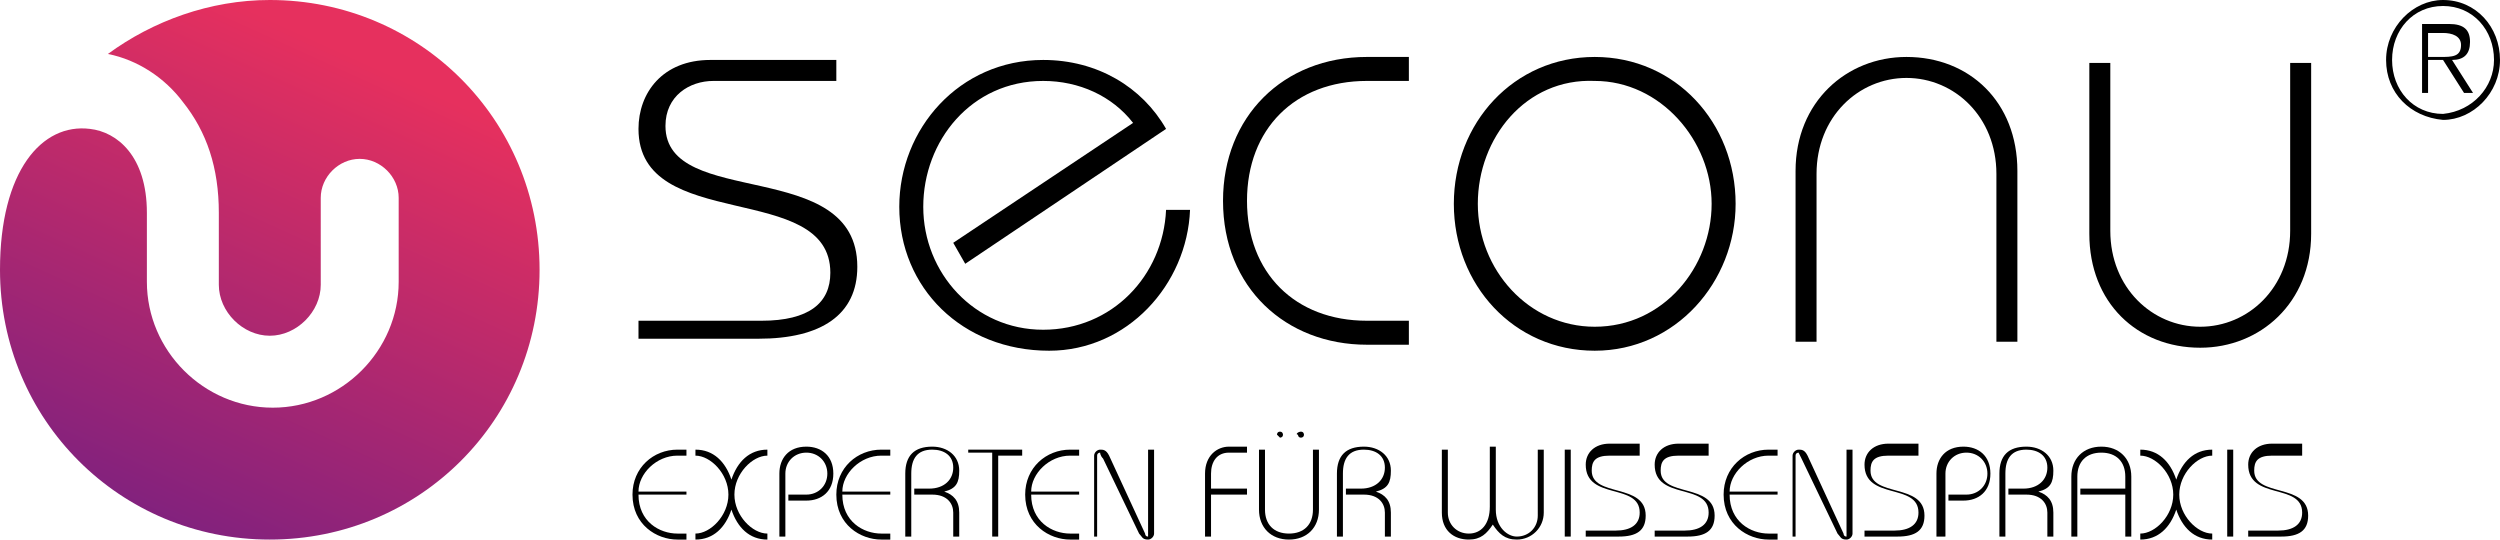 <?xml version="1.0" encoding="utf-8"?>
<!-- Generator: Adobe Illustrator 24.2.3, SVG Export Plug-In . SVG Version: 6.00 Build 0)  -->
<svg version="1.1" id="Ebene_1" xmlns="http://www.w3.org/2000/svg" xmlns:xlink="http://www.w3.org/1999/xlink" x="0px" y="0px"
	 viewBox="0 0 83.4 18" style="enable-background:new 0 0 83.4 18;" xml:space="preserve">
<style type="text/css">
	.st0{fill:url(#SVGID_1_);}
</style>
<g>
	<linearGradient id="SVGID_1_" gradientUnits="userSpaceOnUse" x1="12.185" y1="2.057" x2="5.126" y2="17.586">
		<stop  offset="0" style="stop-color:#E6305E"/>
		<stop  offset="1" style="stop-color:#80217E"/>
	</linearGradient>
	<path class="st0" d="M9,0C7,0,5.1,0.7,3.6,1.8c1,0.2,1.9,0.8,2.5,1.6c0.8,1,1.2,2.2,1.2,3.7l0,2.4c0,0.9,0.8,1.7,1.7,1.7
		c0.9,0,1.7-0.8,1.7-1.7V6.6c0-0.7,0.6-1.3,1.3-1.3c0.7,0,1.3,0.6,1.3,1.3v2.8c0,2.3-1.9,4.2-4.2,4.2c-2.3,0-4.2-1.9-4.2-4.2V7.1
		c0-1.9-1-2.7-1.9-2.8C1.4,4.1,0,5.7,0,9c0,5,4,9,9,9c5,0,9-4,9-9C18,4,14,0,9,0z"/>
</g>
<g>
	<path d="M21.2,10.7h4.2c1.6,0,2.3-0.6,2.3-1.6c0-3.1-6.4-1.3-6.4-4.8c0-1.2,0.8-2.3,2.4-2.3h4.2v0.7h-4.1c-0.8,0-1.6,0.5-1.6,1.5
		c0,2.8,6.4,1,6.4,4.7c0,1.6-1.2,2.4-3.3,2.4h-4V10.7z"/>
	<path d="M31.8,8.1l6-4c-0.7-0.9-1.8-1.4-3-1.4c-2.4,0-4,2-4,4.2c0,2.2,1.7,4.1,4,4.1c2.3,0,4-1.8,4.1-4h0.8
		c-0.1,2.5-2.1,4.7-4.7,4.7c-2.9,0-5-2.1-5-4.8c0-2.6,2-4.9,4.8-4.9c1.8,0,3.3,0.9,4.1,2.3l-6.7,4.5L31.8,8.1z"/>
	<path d="M47,2.7h-1.4c-2.4,0-4,1.6-4,4s1.6,4,4,4H47v0.8h-1.4c-2.7,0-4.8-1.9-4.8-4.8c0-2.8,2-4.8,4.8-4.8H47V2.7z"/>
	<path d="M57.9,6.8c0,2.6-2,4.9-4.7,4.9c-2.7,0-4.7-2.2-4.7-4.9s2-4.9,4.7-4.9C55.9,1.9,57.9,4.1,57.9,6.8z M49.3,6.8
		c0,2.2,1.7,4.1,3.9,4.1c2.3,0,3.9-2,3.9-4.1s-1.7-4.1-3.9-4.1C50.9,2.6,49.3,4.6,49.3,6.8z"/>
	<path d="M66.6,11.4V5.8c0-1.9-1.4-3.2-3-3.2s-3,1.3-3,3.2v5.6h-0.7V5.7c0-2.3,1.7-3.8,3.7-3.8c2.1,0,3.7,1.5,3.7,3.8v5.7H66.6z"/>
	<path d="M70.4,2.1v5.6c0,1.9,1.4,3.2,3,3.2s3-1.3,3-3.2V2.1h0.7v5.7c0,2.3-1.7,3.8-3.7,3.8c-2.1,0-3.7-1.5-3.7-3.8V2.1H70.4z"/>
</g>
<g>
	<path d="M79.6,2c0-1.1,0.9-2,1.9-2c1.1,0,1.9,0.9,1.9,2c0,1.1-0.9,2-1.9,2C80.4,3.9,79.6,3.1,79.6,2z M83.2,2c0-1-0.7-1.8-1.7-1.8
		c-1,0-1.7,0.8-1.7,1.8s0.7,1.8,1.7,1.8C82.5,3.7,83.2,2.9,83.2,2z M81,3.1h-0.2V0.8h0.9c0.5,0,0.7,0.2,0.7,0.6
		c0,0.4-0.2,0.6-0.6,0.6l0.7,1.1h-0.3l-0.7-1.1H81V3.1z M81.4,1.9c0.4,0,0.7,0,0.7-0.4c0-0.3-0.3-0.4-0.6-0.4H81v0.8H81.4z"/>
</g>
<g>
	<path d="M22.9,16.5h-1.6c0,0.9,0.7,1.3,1.3,1.3h0.3v0.2h-0.3c-0.7,0-1.5-0.5-1.5-1.5c0-0.9,0.7-1.5,1.5-1.5h0.3v0.2h-0.3
		c-0.7,0-1.3,0.6-1.3,1.2h1.6V16.5z"/>
	<path d="M25.6,15.2c-0.5,0-1.1,0.6-1.1,1.3c0,0.7,0.6,1.3,1.1,1.3v0.2c-0.6,0-1-0.4-1.2-1h0c-0.2,0.6-0.6,1-1.2,1v-0.2
		c0.5,0,1.1-0.6,1.1-1.3c0-0.7-0.6-1.3-1.1-1.3V15c0.6,0,1,0.4,1.2,1h0c0.2-0.6,0.6-1,1.2-1V15.2z"/>
	<path d="M26,17.9v-2.1c0-0.5,0.3-0.9,0.9-0.9c0.5,0,0.9,0.3,0.9,0.9c0,0.6-0.4,0.9-0.9,0.9h-0.6v-0.2h0.6c0.4,0,0.7-0.3,0.7-0.7
		s-0.3-0.7-0.7-0.7c-0.4,0-0.7,0.3-0.7,0.7v2.1H26z"/>
	<path d="M29.7,16.5h-1.6c0,0.9,0.7,1.3,1.3,1.3h0.3v0.2h-0.3c-0.7,0-1.5-0.5-1.5-1.5c0-0.9,0.7-1.5,1.5-1.5h0.3v0.2h-0.3
		c-0.7,0-1.3,0.6-1.3,1.2h1.6V16.5z"/>
	<path d="M30.2,17.9v-2.1c0-0.6,0.3-0.9,0.9-0.9c0.5,0,0.9,0.3,0.9,0.8c0,0.4-0.1,0.6-0.5,0.7v0c0.3,0.1,0.5,0.3,0.5,0.7v0.8h-0.2
		v-0.8c0-0.3-0.2-0.6-0.7-0.6h-0.6v-0.2H31c0.5,0,0.8-0.3,0.8-0.7c0-0.4-0.3-0.6-0.7-0.6c-0.5,0-0.7,0.3-0.7,0.8v2.1H30.2z"/>
	<path d="M33.3,17.9h-0.2v-2.8h-0.8V15h1.8v0.2h-0.8V17.9z"/>
	<path d="M36,16.5h-1.6c0,0.9,0.7,1.3,1.3,1.3H36v0.2h-0.3c-0.7,0-1.5-0.5-1.5-1.5c0-0.9,0.7-1.5,1.5-1.5H36v0.2h-0.3
		c-0.7,0-1.3,0.6-1.3,1.2H36V16.5z"/>
	<path d="M36.5,17.9v-2.7c0-0.1,0.1-0.2,0.2-0.2c0.1,0,0.2,0,0.3,0.2l1.2,2.6c0,0,0,0.1,0.1,0.1c0,0,0,0,0-0.1v-2.8h0.2v2.8
		c0,0.1-0.1,0.2-0.2,0.2c-0.2,0-0.2-0.1-0.3-0.2l-1.2-2.5c-0.1-0.1-0.1-0.2-0.1-0.2c0,0-0.1,0-0.1,0.1v2.7H36.5z"/>
	<path d="M40.4,17.9h-0.2v-2.1c0-0.6,0.4-0.9,0.8-0.9h0.6v0.2H41c-0.4,0-0.6,0.3-0.6,0.7v0.5h1.2v0.2h-1.2V17.9z"/>
	<path d="M42.2,15v2c0,0.5,0.3,0.8,0.8,0.8c0.5,0,0.8-0.3,0.8-0.8v-2h0.2v2c0,0.6-0.4,1-1,1c-0.6,0-1-0.4-1-1v-2H42.2z M42.7,14.4
		c0.1,0,0.1,0.1,0.1,0.1c0,0.1-0.1,0.1-0.1,0.1s-0.1-0.1-0.1-0.1C42.6,14.5,42.6,14.4,42.7,14.4z M43.4,14.4c0.1,0,0.1,0.1,0.1,0.1
		c0,0.1-0.1,0.1-0.1,0.1c-0.1,0-0.1-0.1-0.1-0.1C43.2,14.5,43.3,14.4,43.4,14.4z"/>
	<path d="M44.6,17.9v-2.1c0-0.6,0.3-0.9,0.9-0.9c0.5,0,0.9,0.3,0.9,0.8c0,0.4-0.1,0.6-0.5,0.7v0c0.3,0.1,0.5,0.3,0.5,0.7v0.8h-0.2
		v-0.8c0-0.3-0.2-0.6-0.7-0.6h-0.6v-0.2h0.5c0.5,0,0.8-0.3,0.8-0.7c0-0.4-0.3-0.6-0.7-0.6c-0.5,0-0.7,0.3-0.7,0.8v2.1H44.6z"/>
	<path d="M49.9,15v2c0,0.6,0.4,0.9,0.7,0.9c0.4,0,0.7-0.3,0.7-0.7V15h0.2v2.1c0,0.5-0.4,0.9-0.9,0.9c-0.4,0-0.6-0.2-0.8-0.5
		C49.6,17.8,49.4,18,49,18c-0.5,0-0.9-0.3-0.9-0.9V15h0.2v2.1c0,0.4,0.3,0.7,0.7,0.7c0.4,0,0.7-0.3,0.7-0.9v-2H49.9z"/>
	<path d="M52.2,17.9V15h0.2v2.9H52.2z"/>
	<path d="M54.7,15.2h-1c-0.5,0-0.6,0.2-0.6,0.5c0,0.9,1.8,0.4,1.8,1.5c0,0.5-0.3,0.7-0.9,0.7h-1.1v-0.2h1c0.5,0,0.8-0.2,0.8-0.6
		c0-1-1.8-0.4-1.8-1.6c0-0.4,0.3-0.7,0.8-0.7h1V15.2z"/>
	<path d="M57,15.2h-1c-0.5,0-0.6,0.2-0.6,0.5c0,0.9,1.8,0.4,1.8,1.5c0,0.5-0.3,0.7-0.9,0.7h-1.1v-0.2h1c0.5,0,0.8-0.2,0.8-0.6
		c0-1-1.8-0.4-1.8-1.6c0-0.4,0.3-0.7,0.8-0.7h1V15.2z"/>
	<path d="M59.3,16.5h-1.6c0,0.9,0.7,1.3,1.3,1.3h0.3v0.2h-0.3c-0.7,0-1.5-0.5-1.5-1.5c0-0.9,0.7-1.5,1.5-1.5h0.3v0.2h-0.3
		c-0.7,0-1.3,0.6-1.3,1.2h1.6V16.5z"/>
	<path d="M59.8,17.9v-2.7c0-0.1,0.1-0.2,0.2-0.2c0.1,0,0.2,0,0.3,0.2l1.2,2.6c0,0,0,0.1,0.1,0.1c0,0,0,0,0-0.1v-2.8h0.2v2.8
		c0,0.1-0.1,0.2-0.2,0.2c-0.2,0-0.2-0.1-0.3-0.2l-1.2-2.5C60,15.1,60,15.1,60,15.1c0,0-0.1,0-0.1,0.1v2.7H59.8z"/>
	<path d="M64,15.2h-1c-0.5,0-0.6,0.2-0.6,0.5c0,0.9,1.8,0.4,1.8,1.5c0,0.5-0.3,0.7-0.9,0.7h-1.1v-0.2h1c0.5,0,0.8-0.2,0.8-0.6
		c0-1-1.8-0.4-1.8-1.6c0-0.4,0.3-0.7,0.8-0.7h1V15.2z"/>
	<path d="M64.6,17.9v-2.1c0-0.5,0.3-0.9,0.9-0.9c0.5,0,0.9,0.3,0.9,0.9c0,0.6-0.4,0.9-0.9,0.9H65v-0.2h0.6c0.4,0,0.7-0.3,0.7-0.7
		s-0.3-0.7-0.7-0.7c-0.4,0-0.7,0.3-0.7,0.7v2.1H64.6z"/>
	<path d="M66.7,17.9v-2.1c0-0.6,0.3-0.9,0.9-0.9c0.5,0,0.9,0.3,0.9,0.8c0,0.4-0.1,0.6-0.5,0.7v0c0.3,0.1,0.5,0.3,0.5,0.7v0.8h-0.2
		v-0.8c0-0.3-0.2-0.6-0.7-0.6h-0.6v-0.2h0.5c0.5,0,0.8-0.3,0.8-0.7c0-0.4-0.3-0.6-0.7-0.6c-0.5,0-0.7,0.3-0.7,0.8v2.1H66.7z"/>
	<path d="M71.1,17.9h-0.2v-1.4h-1.5v-0.2h1.5v-0.4c0-0.5-0.3-0.8-0.8-0.8s-0.8,0.3-0.8,0.8v2h-0.2v-2c0-0.6,0.4-1,1-1s1,0.4,1,1
		V17.9z"/>
	<path d="M73.8,15.2c-0.5,0-1.1,0.6-1.1,1.3c0,0.7,0.6,1.3,1.1,1.3v0.2c-0.6,0-1-0.4-1.2-1h0c-0.2,0.6-0.6,1-1.2,1v-0.2
		c0.5,0,1.1-0.6,1.1-1.3c0-0.7-0.6-1.3-1.1-1.3V15c0.6,0,1,0.4,1.2,1h0c0.2-0.6,0.6-1,1.2-1V15.2z"/>
	<path d="M74.3,17.9V15h0.2v2.9H74.3z"/>
	<path d="M76.8,15.2h-1c-0.5,0-0.6,0.2-0.6,0.5c0,0.9,1.8,0.4,1.8,1.5c0,0.5-0.3,0.7-0.9,0.7H75v-0.2h1c0.5,0,0.8-0.2,0.8-0.6
		c0-1-1.8-0.4-1.8-1.6c0-0.4,0.3-0.7,0.8-0.7h1V15.2z"/>
</g>
</svg>
